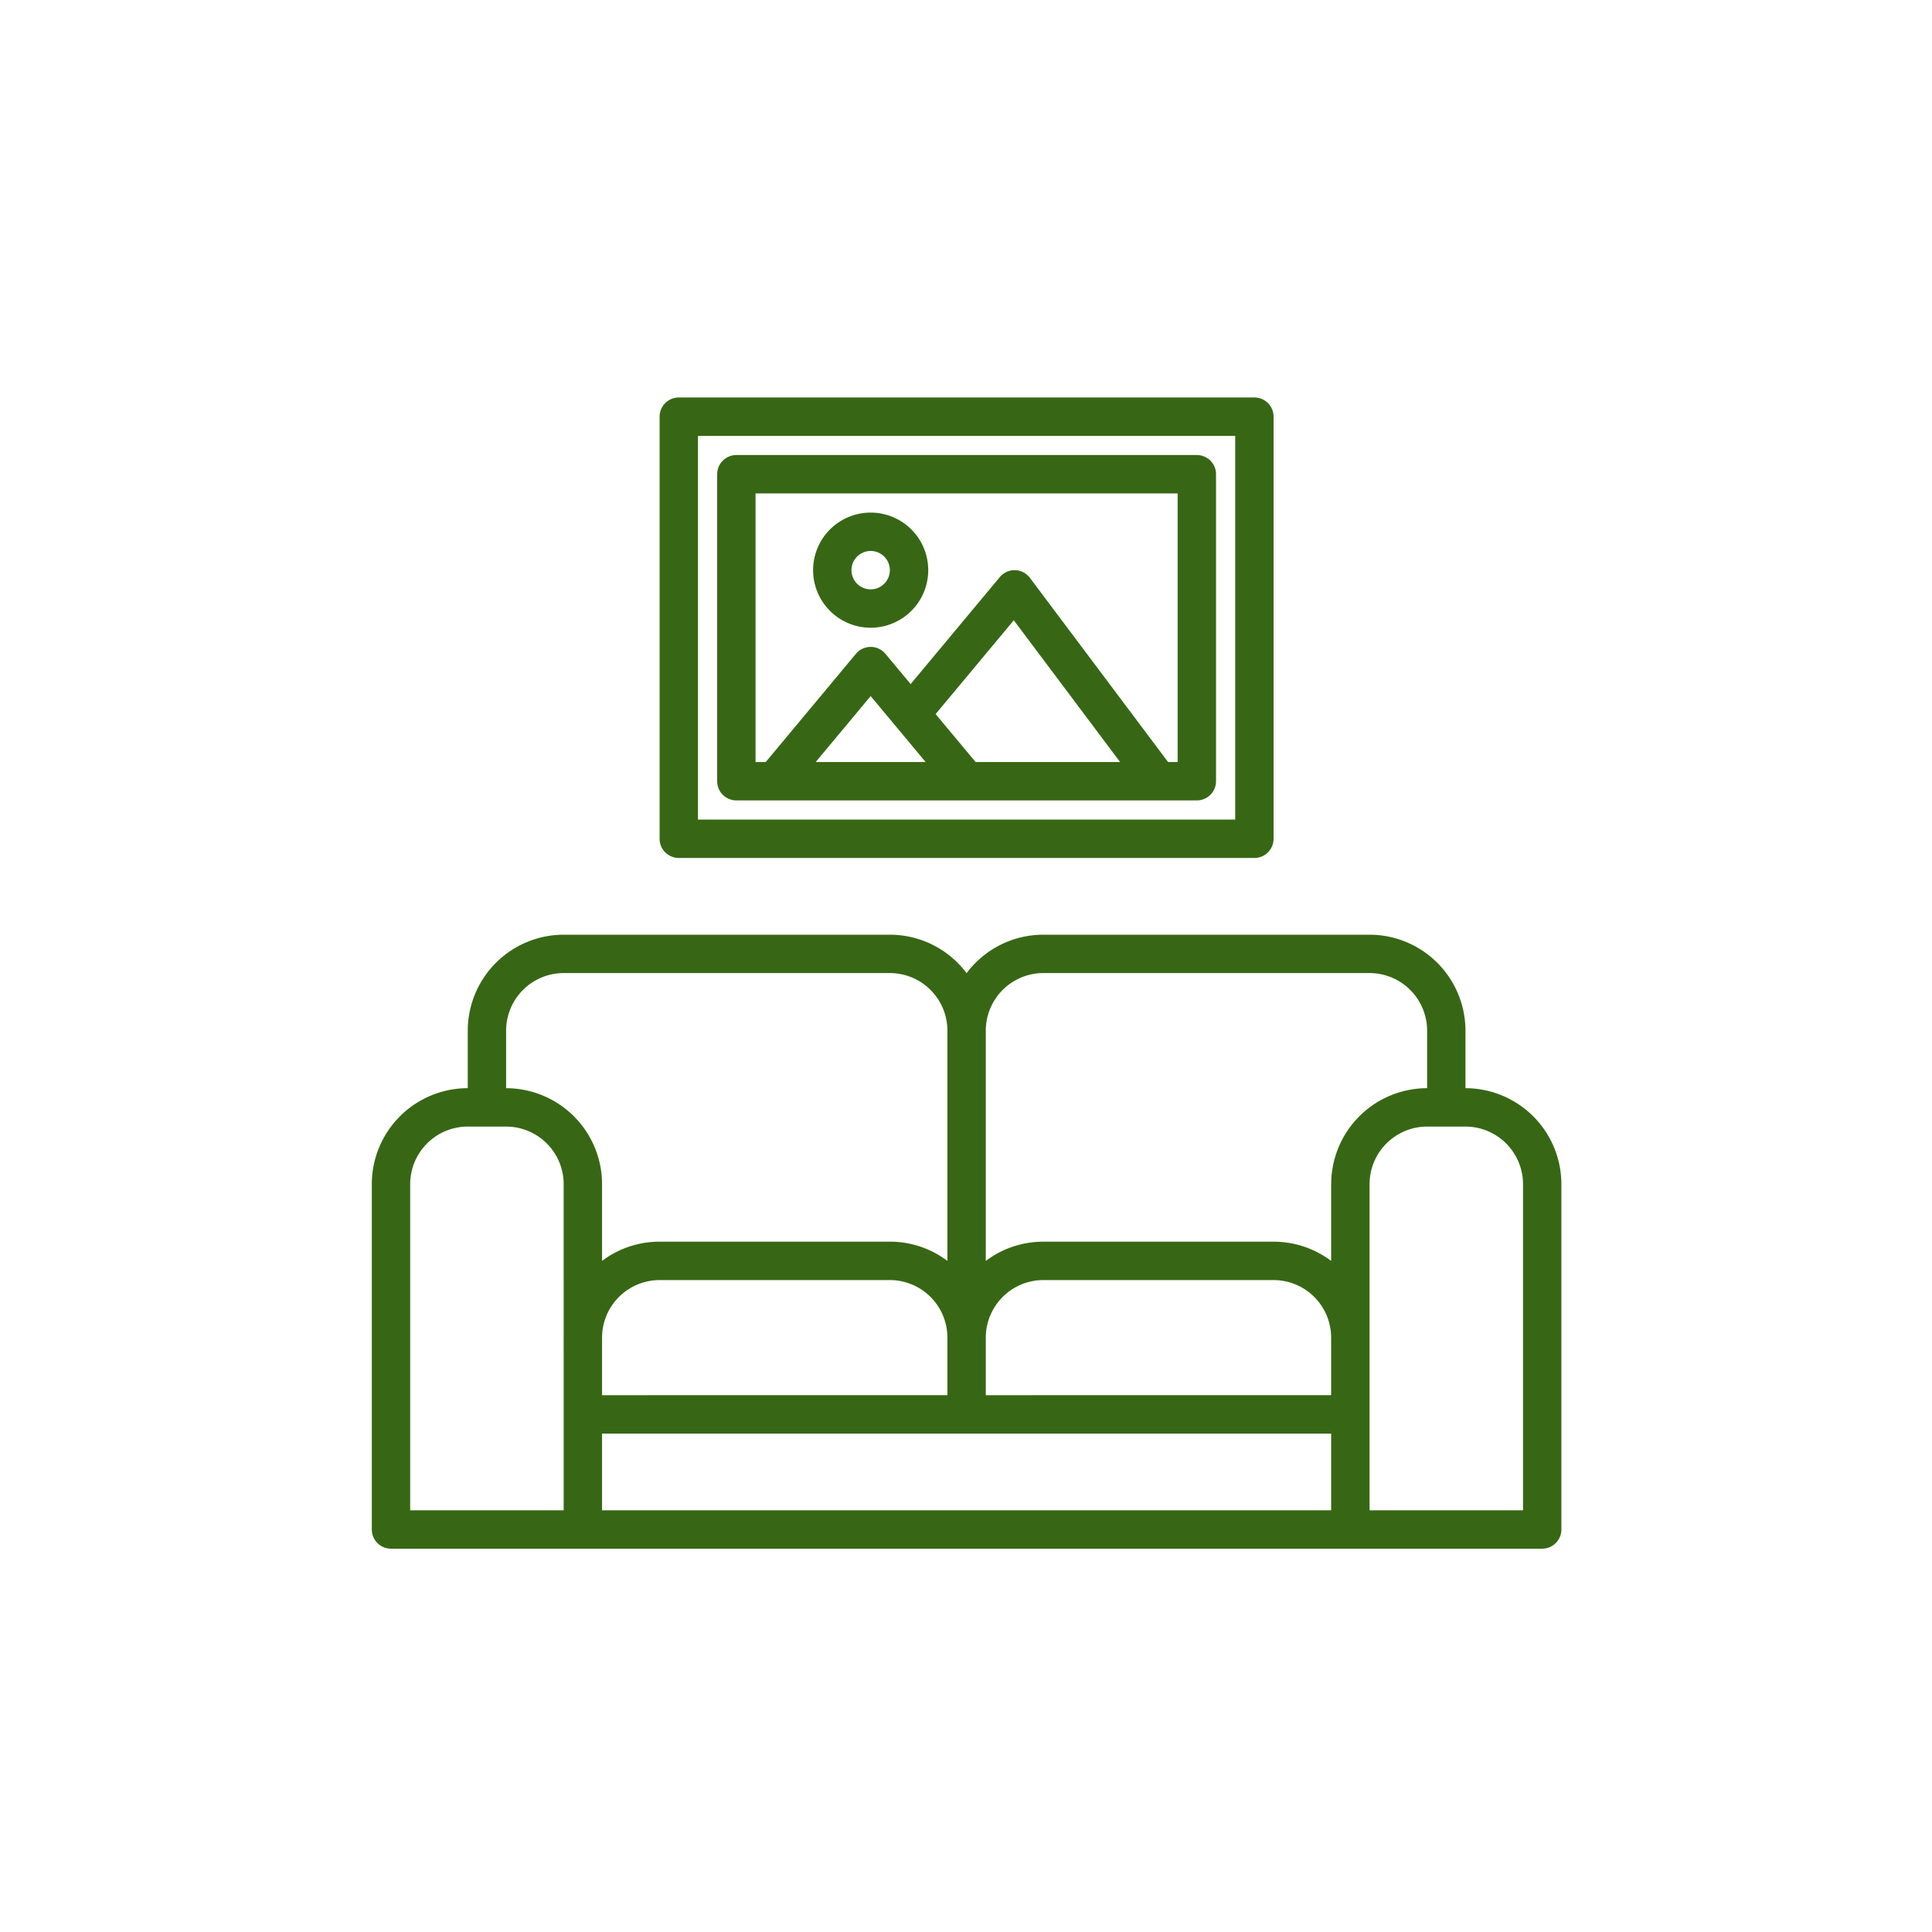 <?xml version="1.0" encoding="utf-8" ?>
<!DOCTYPE svg PUBLIC "-//W3C//DTD SVG 1.1//EN" "http://www.w3.org/Graphics/SVG/1.1/DTD/svg11.dtd">
<svg xmlns="http://www.w3.org/2000/svg" xmlns:xlink="http://www.w3.org/1999/xlink" width="280" height="280" viewBox="0 0 280 280"><rect x="0" y="0" width="280" height="280" fill="#333333" stroke="none"/><defs><clipPath id="clip-icon"><rect width="280" height="280"/></clipPath></defs><g id="icon" clip-path="url('#clip-icon')"><rect width="280" height="280" fill="#fff"/><g id="relax" transform="translate(53.886 57.606)"><path id="Pfad_30" data-name="Pfad 30" d="M166.5,262.245V253.9A13.917,13.917,0,0,0,152.6,240H105.324A13.886,13.886,0,0,0,94.2,245.573,13.885,13.885,0,0,0,83.078,240H35.807a13.917,13.917,0,0,0-13.9,13.9v8.342A13.917,13.917,0,0,0,8,276.149V326.2a2.781,2.781,0,0,0,2.781,2.781H177.621A2.781,2.781,0,0,0,180.4,326.2V276.149A13.917,13.917,0,0,0,166.5,262.245ZM35.807,323.42H13.561V276.149a8.353,8.353,0,0,1,8.342-8.342h5.561a8.353,8.353,0,0,1,8.342,8.342Zm-8.342-61.175V253.9a8.353,8.353,0,0,1,8.342-8.342H83.078A8.353,8.353,0,0,1,91.42,253.9v33.375a13.837,13.837,0,0,0-8.342-2.788H49.71a13.837,13.837,0,0,0-8.342,2.788v-11.13a13.917,13.917,0,0,0-13.9-13.9ZM91.42,298.394v8.342H41.368v-8.342a8.353,8.353,0,0,1,8.342-8.342H83.078A8.353,8.353,0,0,1,91.42,298.394Zm55.614,25.026H41.368V312.3H147.034Zm0-16.684H96.982v-8.342a8.353,8.353,0,0,1,8.342-8.342h33.368a8.353,8.353,0,0,1,8.342,8.342Zm0-30.588v11.13a13.837,13.837,0,0,0-8.342-2.788H105.324a13.837,13.837,0,0,0-8.342,2.788V253.9a8.353,8.353,0,0,1,8.342-8.342H152.6a8.353,8.353,0,0,1,8.342,8.342v8.342a13.917,13.917,0,0,0-13.9,13.9Zm27.807,47.272H152.6V276.149a8.353,8.353,0,0,1,8.342-8.342H166.5a8.353,8.353,0,0,1,8.342,8.342Z" transform="translate(-8 -162.141)" fill="#376714"/><path id="Pfad_31" data-name="Pfad 31" d="M214.2,16h-83.42A2.781,2.781,0,0,0,128,18.781V79.956a2.781,2.781,0,0,0,2.781,2.781H214.2a2.781,2.781,0,0,0,2.781-2.781V18.781A2.781,2.781,0,0,0,214.2,16ZM211.42,77.175H133.561V21.561H211.42Z" transform="translate(-86.29 -16)" fill="#376714"/><path id="Pfad_32" data-name="Pfad 32" d="M221.517,40H154.781A2.781,2.781,0,0,0,152,42.781V87.272a2.781,2.781,0,0,0,2.781,2.781h66.736a2.781,2.781,0,0,0,2.781-2.781V42.781A2.781,2.781,0,0,0,221.517,40ZM166.279,84.491l7.967-9.559,7.967,9.559Zm23.173,0-5.794-6.952,11.328-13.594,15.408,20.546Zm29.284,0h-1.39L197.325,57.8a2.781,2.781,0,0,0-4.362-.111L180.04,73.194l-3.657-4.387a2.783,2.783,0,0,0-4.275,0L159.039,84.491h-1.477V45.561h61.175Z" transform="translate(-101.948 -31.658)" fill="#376714"/><path id="Pfad_33" data-name="Pfad 33" d="M200.342,80.684A8.342,8.342,0,1,0,192,72.342,8.342,8.342,0,0,0,200.342,80.684Zm0-11.123a2.781,2.781,0,1,1-2.781,2.781A2.781,2.781,0,0,1,200.342,69.561Z" transform="translate(-128.044 -47.316)" fill="#376714"/></g></g></svg>